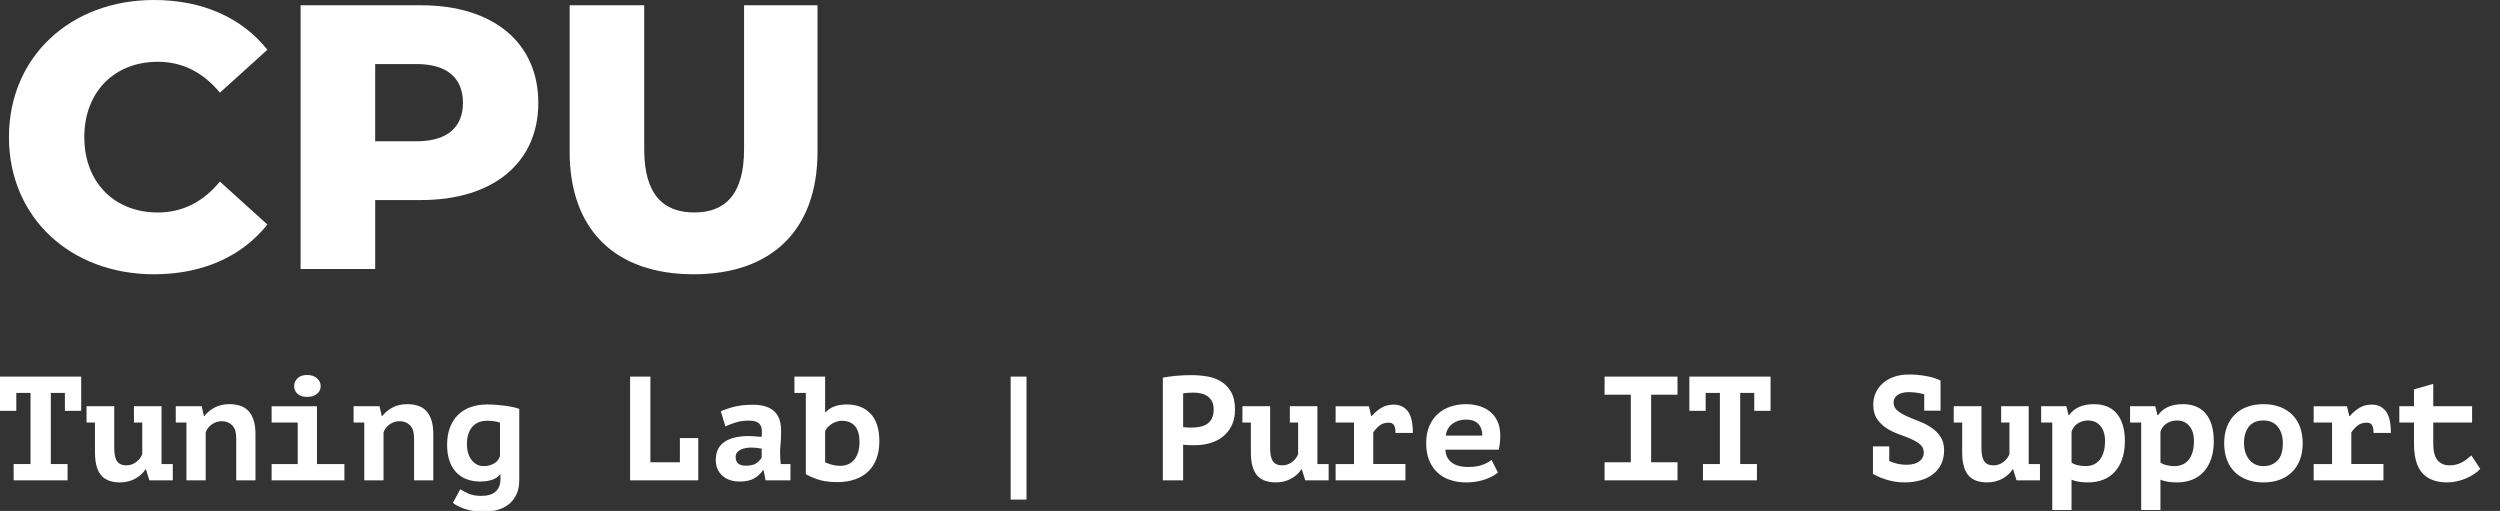 <?xml version="1.0" encoding="UTF-8"?><svg id="Layer_1" xmlns="http://www.w3.org/2000/svg" version="1.1" viewBox="0 0 274 56"><rect x="0" y="0" width="274" height="56" fill="#333333" stroke="none"/><!--Generator: Adobe Illustrator 29.2.1, SVG Export Plug-In . SVG Version: 2.1.0 Build 116)--><defs><style>.st0 {
        fill: #fff;
      }</style></defs><g><path class="st0" d="M.981,15.03C.981,6.235,7.712,0,16.878,0c5.326,0,9.621,1.94,12.428,5.45l-5.203,4.707c-1.817-2.188-4.046-3.386-6.813-3.386-4.748,0-8.051,3.304-8.051,8.259s3.303,8.258,8.051,8.258c2.767,0,4.996-1.197,6.813-3.386l5.203,4.707c-2.808,3.509-7.102,5.451-12.428,5.451C7.712,30.06.981,23.824.981,15.03Z"/><path class="st0" d="M58.999,11.273c0,6.565-4.955,10.653-12.841,10.653h-5.037v7.556h-8.176V.578h13.213c7.887,0,12.841,4.088,12.841,10.694ZM50.741,11.273c0-2.684-1.693-4.253-5.079-4.253h-4.542v8.465h4.542c3.386,0,5.079-1.569,5.079-4.212Z"/><path class="st0" d="M62.432,16.599V.578h8.175v15.773c0,4.954,2.064,6.936,5.492,6.936,3.386,0,5.45-1.982,5.45-6.936V.578h8.052v16.02c0,8.63-5.038,13.461-13.585,13.461s-13.585-4.832-13.585-13.461Z"/></g><g><path class="st0" d="M1.494,50.859h1.852v-7.797h-1.559v1.965H0v-3.752h8.9v3.752h-1.787v-1.965h-1.543v7.797h1.835v1.785H1.494v-1.785Z"/><path class="st0" d="M14.683,44.523h3.021v6.336h1.234v1.785h-2.566l-.373-1.201h-.065c-.249.412-.623.752-1.121,1.023-.498.27-1.05.406-1.657.406-.412,0-.788-.055-1.129-.162-.341-.109-.631-.287-.869-.537-.238-.248-.422-.584-.552-1.006-.13-.424-.195-.953-.195-1.592v-3.266h-.926v-1.787h3.037v4.613c0,.66.105,1.137.316,1.43.211.293.544.438.999.438.4,0,.761-.119,1.08-.357.319-.236.544-.529.674-.877v-3.459h-.91v-1.787Z"/><path class="st0" d="M19.262,44.523h2.842l.244,1.072h.065c.249-.346.606-.648,1.072-.908.465-.262,1.023-.391,1.673-.391.4,0,.777.055,1.128.162.352.109.652.287.902.537.248.248.446.586.593,1.014.146.428.219.957.219,1.584v5.051h-2.111v-4.611c0-.662-.149-1.139-.447-1.43-.298-.293-.674-.44-1.129-.44-.401,0-.766.117-1.096.35-.331.232-.555.523-.674.869v5.262h-2.111v-6.334h-1.169v-1.787Z"/><path class="st0" d="M29.771,50.859h2.858v-4.549h-2.858v-1.787h4.97v6.336h3.005v1.785h-7.975v-1.785ZM32.24,42.314c0-.334.124-.621.373-.859.248-.238.595-.357,1.039-.357.455,0,.817.119,1.088.357.271.238.406.525.406.859,0,.348-.136.631-.406.854-.271.223-.633.332-1.088.332-.444,0-.79-.109-1.039-.332-.249-.223-.373-.506-.373-.854Z"/><path class="st0" d="M38.752,44.523h2.842l.244,1.072h.065c.249-.346.606-.648,1.072-.908.465-.262,1.023-.391,1.673-.391.4,0,.777.055,1.128.162.352.109.652.287.902.537.248.248.446.586.593,1.014.146.428.219.957.219,1.584v5.051h-2.111v-4.611c0-.662-.149-1.139-.447-1.43-.298-.293-.674-.44-1.129-.44-.401,0-.766.117-1.096.35-.331.232-.555.523-.674.869v5.262h-2.111v-6.334h-1.169v-1.787Z"/><path class="st0" d="M56.91,52.644c0,.586-.1,1.094-.3,1.527s-.477.793-.828,1.08c-.352.287-.769.498-1.251.633-.482.137-1.01.203-1.583.203-.39,0-.755-.029-1.096-.09-.341-.059-.655-.137-.942-.234-.287-.098-.539-.203-.755-.316-.217-.113-.39-.225-.519-.334l.812-1.494c.26.174.571.338.934.496.363.156.82.234,1.373.234.682,0,1.202-.156,1.559-.471.357-.315.536-.764.536-1.348v-.519h-.065c-.195.26-.482.451-.861.576s-.818.188-1.315.188c-.52,0-.999-.082-1.438-.244s-.82-.408-1.145-.738-.577-.75-.755-1.26c-.179-.508-.268-1.103-.268-1.787,0-.713.106-1.348.317-1.898.211-.553.509-1.016.893-1.389.384-.375.845-.656,1.381-.846.536-.19,1.134-.283,1.794-.283.347,0,.693.014,1.04.039.347.027.674.062.983.105.309.045.593.096.853.154.26.06.476.123.649.188v7.828ZM53.012,51.085c.412,0,.782-.092,1.113-.275.33-.185.555-.461.674-.83v-3.654c-.152-.065-.365-.115-.642-.154-.276-.037-.539-.057-.788-.057-.303,0-.587.049-.853.146-.266.098-.498.252-.699.463-.2.211-.357.477-.471.797-.114.318-.17.701-.17,1.145,0,.389.048.736.146,1.039s.233.559.406.764c.173.205.368.359.585.463.216.103.449.154.698.154Z"/><path class="st0" d="M74.516,48.015h2.014v4.629h-7.471v-11.369h2.225v9.389h3.232v-2.648Z"/><path class="st0" d="M78.999,45.076c.433-.195.934-.363,1.502-.504.568-.141,1.242-.211,2.022-.211.563,0,1.042.068,1.438.203.395.137.714.328.958.576.244.25.419.547.528.894.108.346.163.736.163,1.168,0,.553-.019,1.023-.057,1.414s-.057.736-.057,1.039c0,.229.011.482.032.764.022.152.038.299.049.44h1.056v1.785h-2.726l-.213-1.103h-.081c-.215.336-.522.625-.92.869-.398.242-.936.365-1.614.365-.807,0-1.447-.217-1.921-.65s-.71-1.006-.71-1.721c0-.455.083-.848.25-1.178.167-.33.409-.602.726-.812s.699-.367,1.146-.471c.446-.103.944-.154,1.493-.154.193,0,.398.01.613.031.215.023.478.045.791.066.021-.109.032-.217.032-.326v-.309c0-.41-.119-.705-.355-.885-.236-.178-.586-.268-1.048-.268-.548,0-1.043.07-1.483.211-.441.141-.811.281-1.112.422l-.5-1.656ZM81.763,51.037c.514,0,.899-.094,1.156-.285.257-.188.444-.391.562-.607v-.975c-.107-.021-.268-.047-.482-.074-.214-.027-.444-.041-.69-.041-.204,0-.407.019-.61.059-.204.037-.385.096-.546.178s-.289.188-.385.316c-.097.131-.144.287-.144.471,0,.305.088.539.265.707.176.168.468.252.875.252Z"/><path class="st0" d="M87.071,41.275h3.362v3.898h.065c.228-.26.533-.465.917-.617s.858-.227,1.421-.227c1.072,0,1.93.334,2.574,1.006s.966,1.684.966,3.037c0,.727-.108,1.367-.325,1.926-.217.557-.522,1.023-.917,1.397-.396.373-.877.658-1.446.852-.568.195-1.21.293-1.924.293-.845,0-1.551-.098-2.12-.293-.568-.193-1.01-.389-1.324-.584v-8.9h-1.25v-1.787ZM92.252,46.115c-.152,0-.32.027-.504.082s-.36.129-.528.227-.325.221-.471.365c-.146.146-.252.312-.317.496v3.379c.173.086.412.172.715.26.303.086.627.129.974.129.282,0,.55-.051.804-.154.254-.102.476-.262.666-.478.189-.217.338-.486.446-.812.108-.324.163-.715.163-1.17,0-.768-.165-1.348-.495-1.736-.331-.391-.815-.586-1.454-.586Z"/><path class="st0" d="M110.767,41.275h1.738v13.48h-1.738v-13.48Z"/><path class="st0" d="M127.447,41.388c.455-.086.956-.154,1.502-.203.547-.047,1.091-.072,1.632-.072.563,0,1.129.047,1.697.139s1.08.275,1.535.551c.455.277.826.662,1.113,1.154.287.492.43,1.135.43,1.924,0,.693-.124,1.287-.373,1.779s-.579.898-.991,1.219c-.412.318-.88.551-1.405.697-.525.146-1.069.219-1.632.219h-.26c-.119,0-.244-.002-.373-.008-.13-.004-.257-.014-.382-.023-.124-.012-.214-.021-.268-.033v3.914h-2.225v-11.256ZM130.76,43.029c-.217,0-.422.008-.617.025-.195.016-.352.035-.471.057v3.688c.043.01.108.021.195.031.087.012.179.019.276.025.097.006.192.008.284.008h.203c.292,0,.582-.027.869-.082.287-.053.544-.154.771-.301.228-.144.409-.348.544-.607.135-.26.203-.602.203-1.023,0-.357-.065-.652-.195-.887-.13-.232-.3-.418-.511-.559-.211-.141-.453-.238-.723-.293s-.547-.082-.828-.082Z"/><path class="st0" d="M141.366,44.523h3.021v6.336h1.234v1.785h-2.566l-.373-1.201h-.065c-.249.412-.622.752-1.12,1.023-.498.27-1.05.406-1.657.406-.412,0-.788-.055-1.129-.162-.341-.109-.631-.287-.869-.537-.238-.248-.422-.584-.552-1.006-.13-.424-.195-.953-.195-1.592v-3.266h-.926v-1.787h3.037v4.613c0,.66.105,1.137.316,1.43.211.293.544.438.999.438.4,0,.761-.119,1.08-.357.319-.236.544-.529.674-.877v-3.459h-.909v-1.787Z"/><path class="st0" d="M146.384,50.859h2.015v-4.549h-2.015v-1.787h3.654l.244,1.072h.065c.304-.357.65-.654,1.04-.893s.845-.357,1.364-.357c.649,0,1.161.238,1.535.715.373.477.56,1.272.56,2.387h-1.899c0-.389-.058-.674-.171-.852-.114-.18-.295-.27-.544-.27-.434,0-.782.109-1.048.326s-.49.465-.674.746v3.461h3.524v1.785h-7.65v-1.785Z"/><path class="st0" d="M164.169,51.785c-.141.129-.322.256-.544.381-.223.125-.482.24-.779.35-.299.107-.626.195-.983.26s-.736.098-1.137.098c-.693,0-1.312-.098-1.859-.293s-1.01-.478-1.389-.854c-.379-.373-.669-.822-.869-1.348s-.301-1.123-.301-1.795c0-.715.114-1.34.342-1.875.227-.537.538-.982.934-1.34s.858-.625,1.389-.805c.53-.178,1.105-.268,1.722-.268.411,0,.836.055,1.274.162.439.109.842.295,1.21.56s.669.619.902,1.065c.232.443.349,1.006.349,1.69,0,.465-.054.969-.162,1.51h-5.848c.011.346.084.639.22.877.135.238.314.434.536.584.222.152.477.264.763.334.287.07.594.105.918.105.649,0,1.183-.076,1.6-.229.417-.15.756-.334,1.016-.551l.698,1.381ZM160.661,45.986c-.282,0-.547.039-.796.115-.25.078-.475.191-.675.34s-.365.334-.495.555-.206.469-.228.744h3.996c0-.541-.149-.969-.447-1.283s-.75-.471-1.355-.471Z"/><path class="st0" d="M175.862,50.664h2.875v-7.406h-2.875v-1.982h7.991v1.982h-2.891v7.406h2.891v1.98h-7.991v-1.98Z"/><path class="st0" d="M186.648,50.859h1.852v-7.797h-1.56v1.965h-1.786v-3.752h8.9v3.752h-1.787v-1.965h-1.543v7.797h1.836v1.785h-5.912v-1.785Z"/><path class="st0" d="M205.276,48.925h1.786v1.607c.033.012.065.021.098.033.249.107.522.197.82.268s.614.105.95.105c.606,0,1.077-.121,1.413-.365.335-.244.503-.57.503-.982,0-.369-.138-.666-.414-.893-.275-.229-.617-.428-1.022-.602-.406-.174-.851-.348-1.332-.519-.482-.174-.926-.393-1.332-.658s-.747-.598-1.023-.998c-.276-.402-.414-.922-.414-1.56,0-.486.095-.934.284-1.34s.455-.756.796-1.047c.341-.293.75-.519,1.227-.682.477-.164,1.007-.244,1.592-.244.66,0,1.31.059,1.948.178.64.119,1.148.281,1.527.488v3.297h-1.787v-1.803c-.032,0-.065-.006-.097-.018-.238-.065-.496-.115-.771-.154-.276-.037-.55-.057-.82-.057-.52,0-.929.103-1.227.309-.298.207-.446.482-.446.828,0,.357.138.65.414.879.275.227.617.432,1.022.617.406.184.851.367,1.332.551.482.185.926.41,1.332.674.406.266.747.6,1.023,1s.414.904.414,1.51c0,.586-.108,1.096-.325,1.535s-.519.807-.909,1.103c-.39.299-.851.521-1.381.666-.53.146-1.105.221-1.722.221-.411,0-.793-.033-1.145-.098-.352-.065-.677-.146-.975-.244s-.56-.199-.788-.309c-.228-.107-.411-.199-.552-.275v-3.022Z"/><path class="st0" d="M219.325,44.523h3.021v6.336h1.234v1.785h-2.566l-.373-1.201h-.065c-.249.412-.622.752-1.12,1.023-.498.27-1.051.406-1.657.406-.411,0-.787-.055-1.129-.162-.341-.109-.631-.287-.868-.537-.238-.248-.423-.584-.553-1.006-.13-.424-.194-.953-.194-1.592v-3.266h-.926v-1.787h3.037v4.613c0,.66.105,1.137.316,1.43s.544.438.999.438c.4,0,.761-.119,1.08-.357.319-.236.544-.529.674-.877v-3.459h-.909v-1.787Z"/><path class="st0" d="M223.71,44.523h2.762l.243.975h.065c.562-.801,1.472-1.201,2.728-1.201.498,0,.955.078,1.372.236.417.156.774.402,1.072.738s.527.758.69,1.268c.162.508.243,1.119.243,1.834,0,.693-.092,1.318-.276,1.877-.184.557-.449,1.031-.796,1.42-.347.391-.769.688-1.267.894-.498.205-1.066.309-1.705.309-.336,0-.666-.025-.991-.074-.324-.049-.596-.127-.811-.234v3.328h-2.111v-9.582h-1.219v-1.787ZM228.875,46.084c-.411,0-.788.102-1.129.309-.341.205-.576.514-.706.926v3.377c.151.119.37.215.657.285s.577.105.869.105c.303,0,.585-.051.845-.154s.487-.268.682-.496c.195-.227.347-.514.455-.859.108-.348.162-.764.162-1.252,0-.715-.173-1.266-.519-1.656s-.785-.584-1.315-.584Z"/><path class="st0" d="M233.455,44.523h2.762l.243.975h.065c.562-.801,1.472-1.201,2.728-1.201.498,0,.955.078,1.372.236.417.156.774.402,1.072.738s.527.758.69,1.268c.162.508.243,1.119.243,1.834,0,.693-.092,1.318-.276,1.877-.184.557-.449,1.031-.796,1.42-.347.391-.769.688-1.267.894-.498.205-1.066.309-1.705.309-.336,0-.666-.025-.991-.074-.324-.049-.596-.127-.811-.234v3.328h-2.111v-9.582h-1.219v-1.787ZM238.62,46.084c-.411,0-.788.102-1.129.309-.341.205-.576.514-.706.926v3.377c.151.119.37.215.657.285s.577.105.869.105c.303,0,.585-.051.845-.154s.487-.268.682-.496c.195-.227.347-.514.455-.859.108-.348.162-.764.162-1.252,0-.715-.173-1.266-.519-1.656s-.785-.584-1.315-.584Z"/><path class="st0" d="M243.769,48.584c0-.682.102-1.287.309-1.818.205-.531.498-.981.877-1.348.379-.369.831-.646,1.356-.838.524-.188,1.112-.283,1.762-.283.683,0,1.291.103,1.827.309s.988.496,1.356.869.646.826.837,1.355c.189.531.284,1.115.284,1.754,0,.684-.103,1.289-.309,1.82-.206.529-.499.979-.878,1.348-.379.367-.831.646-1.355.836-.525.19-1.113.285-1.763.285-.682,0-1.291-.103-1.827-.309-.536-.207-.988-.496-1.356-.869s-.646-.826-.836-1.357c-.19-.529-.284-1.115-.284-1.754ZM245.944,48.584c0,.357.049.688.146.992.098.303.238.568.423.795.184.227.405.404.665.527.261.125.558.188.894.188.628,0,1.14-.201,1.535-.602s.593-1.033.593-1.9c0-.746-.185-1.35-.553-1.81-.368-.459-.893-.69-1.575-.69-.303,0-.585.045-.845.137-.26.094-.484.242-.674.447s-.338.465-.446.779-.163.693-.163,1.137Z"/><path class="st0" d="M253.578,50.859h2.015v-4.549h-2.015v-1.787h3.654l.244,1.072h.065c.304-.357.65-.654,1.04-.893s.845-.357,1.364-.357c.649,0,1.161.238,1.535.715.373.477.56,1.272.56,2.387h-1.899c0-.389-.058-.674-.171-.852-.114-.18-.295-.27-.544-.27-.434,0-.782.109-1.048.326s-.49.465-.674.746v3.461h3.524v1.785h-7.65v-1.785Z"/><path class="st0" d="M264.574,46.31h-1.608v-1.787h1.608v-1.852l2.111-.6v2.451h4.255v1.787h-4.255v2.322c0,.834.156,1.438.471,1.81.314.375.752.56,1.315.56.292,0,.558-.035.796-.105s.452-.158.642-.268c.19-.107.362-.227.519-.357.157-.129.301-.248.431-.357l.975,1.463c-.185.217-.414.414-.69.592-.276.18-.574.336-.894.471-.319.137-.652.242-.999.316-.347.076-.688.115-1.022.115-1.213,0-2.126-.34-2.737-1.016s-.917-1.752-.917-3.225v-2.322Z"/></g></svg>